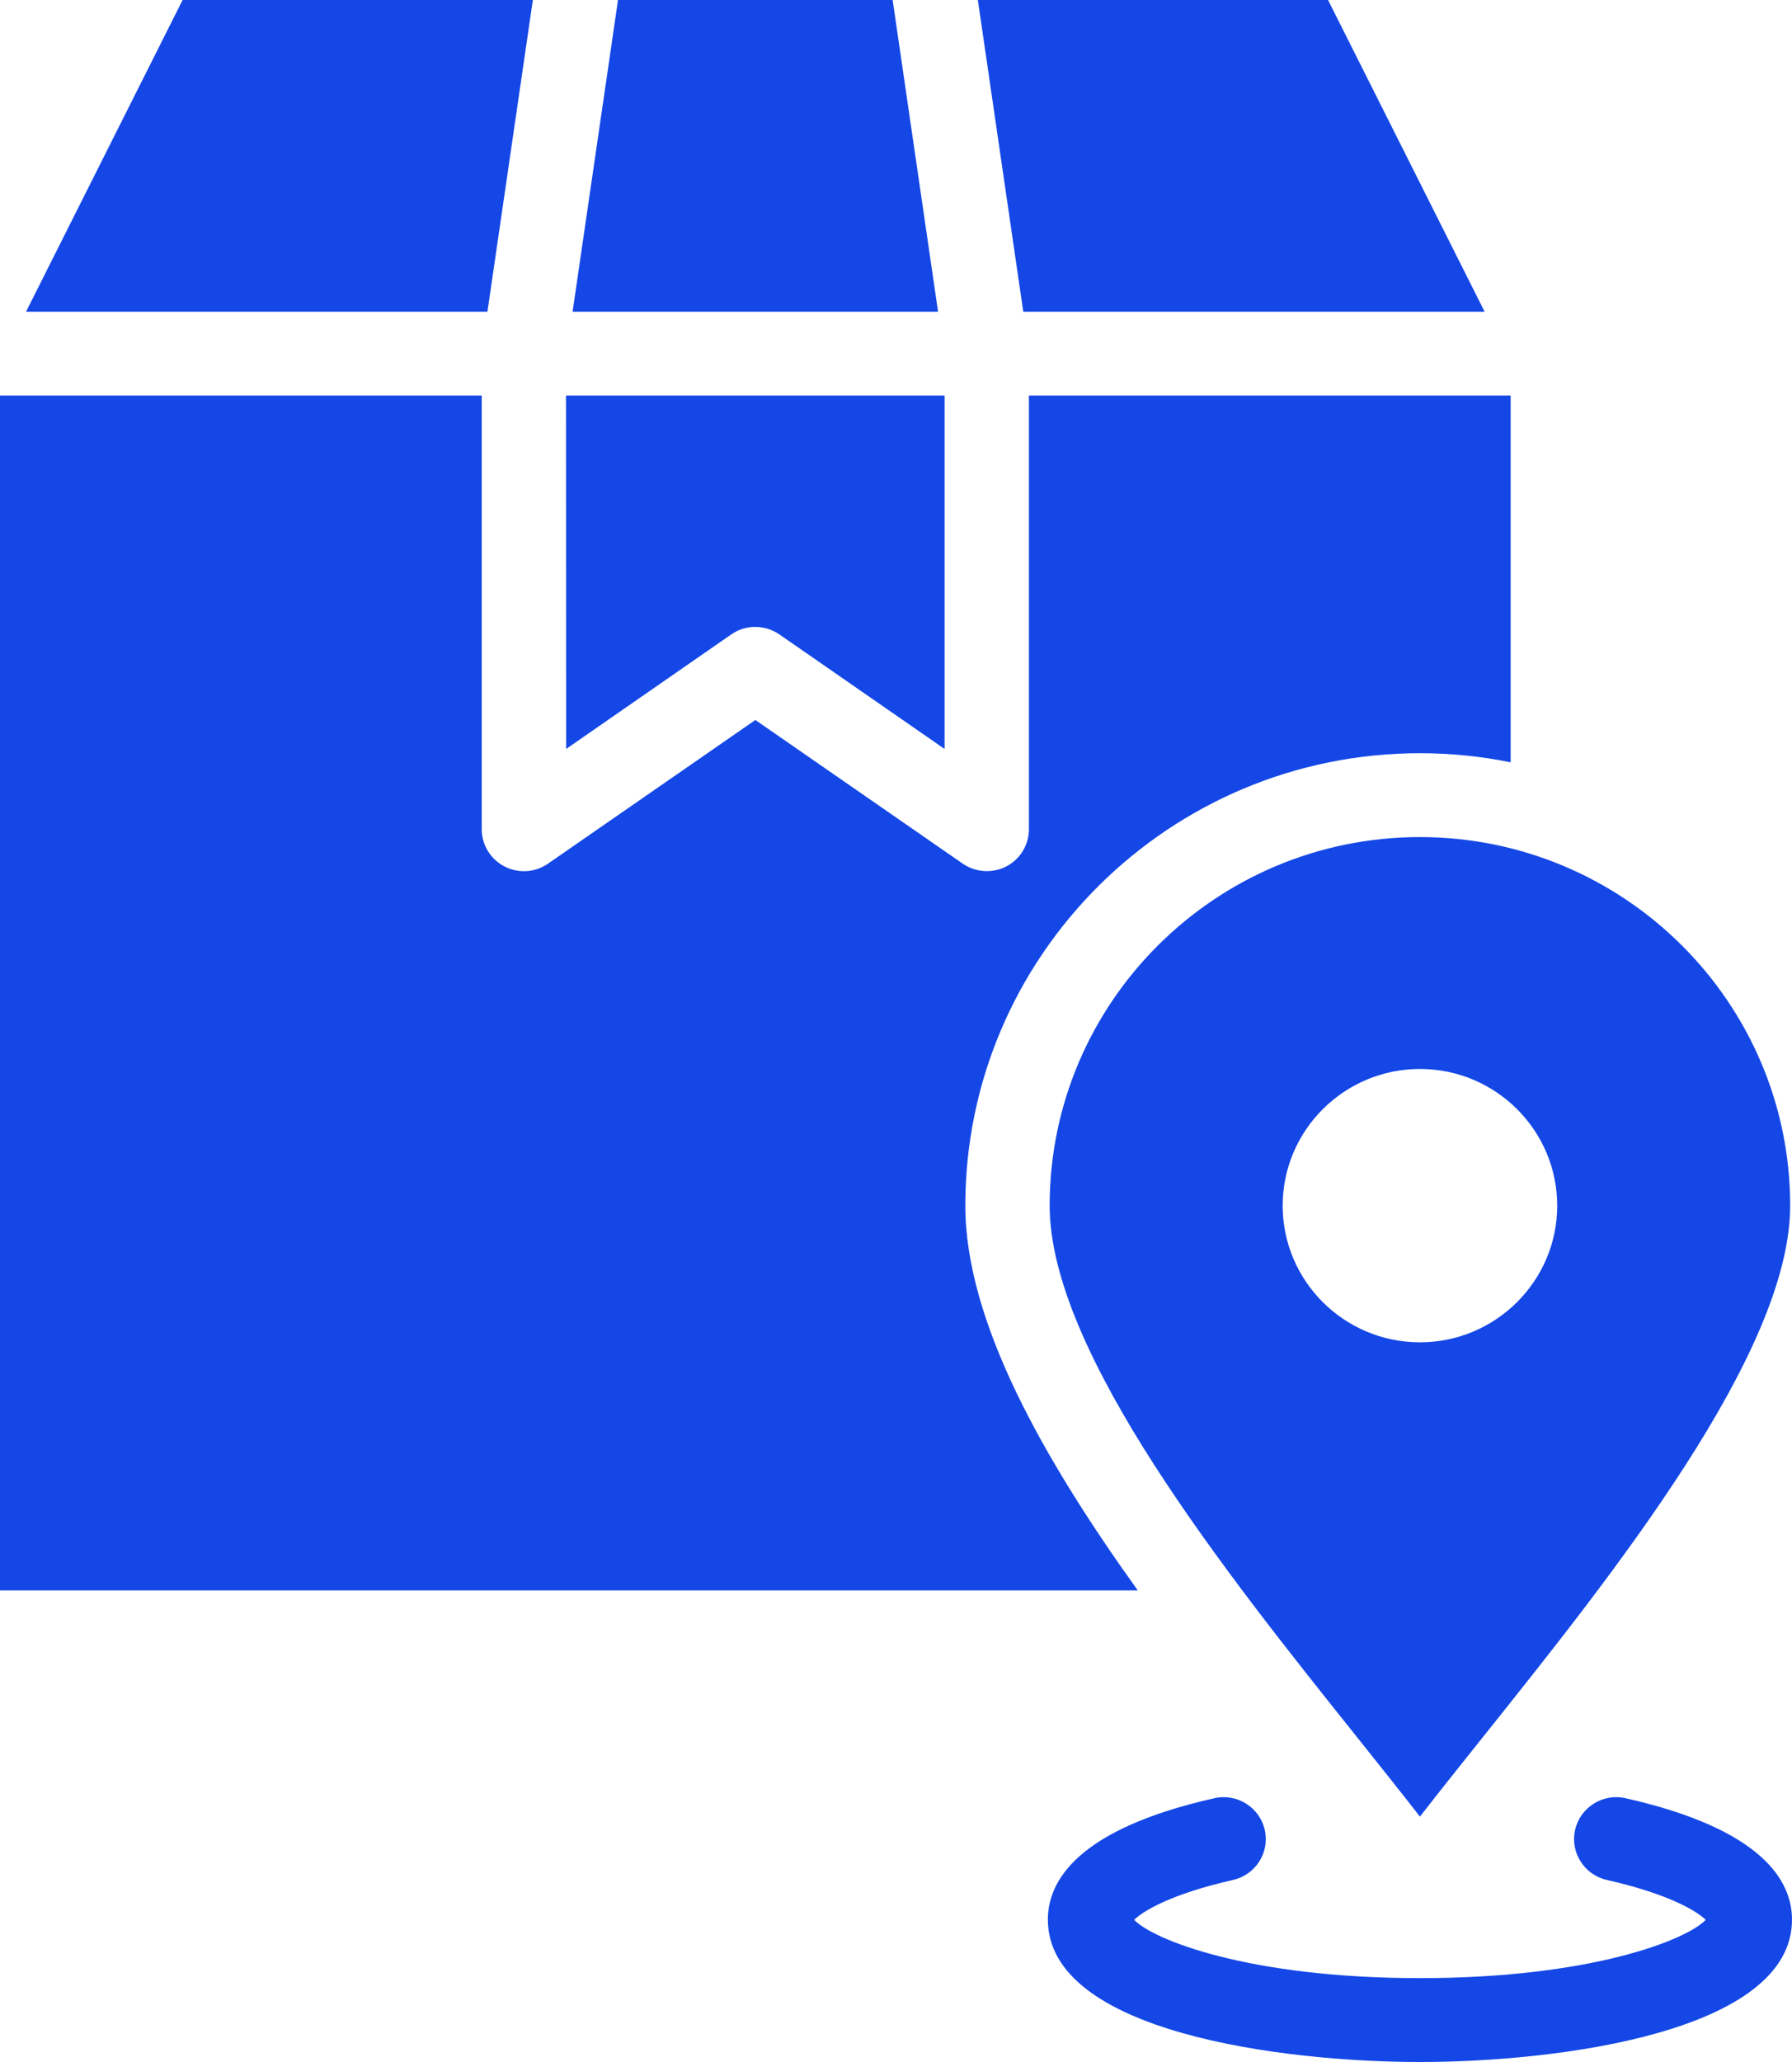 <svg width="40" height="46" viewBox="0 0 40 46" fill="none" xmlns="http://www.w3.org/2000/svg">
<path d="M23.43 26.897C23.43 30.167 27.377 35.108 30.261 38.716C30.764 39.347 31.252 39.956 31.695 40.526C32.137 39.956 32.625 39.347 33.129 38.716C36.012 35.109 39.959 30.17 39.959 26.897C39.959 22.362 36.251 18.674 31.694 18.674C27.137 18.674 23.43 22.362 23.43 26.897ZM31.695 29.945C30.004 29.945 28.631 28.577 28.631 26.897C28.631 25.214 30.006 23.847 31.695 23.847C33.384 23.847 34.759 25.214 34.759 26.897C34.759 28.577 33.384 29.945 31.695 29.945ZM16.324 14.152L12.637 16.708L12.634 8.825H21.084V16.708L17.396 14.152C17.234 14.042 17.047 13.986 16.859 13.986C16.672 13.984 16.484 14.04 16.324 14.152ZM25.397 35.479H0V8.825H10.753V18.499C10.753 18.847 10.947 19.166 11.259 19.328C11.568 19.489 11.943 19.467 12.232 19.267L16.861 16.062L21.49 19.267C21.651 19.377 21.838 19.433 22.028 19.433C22.177 19.433 22.326 19.399 22.464 19.328C22.773 19.166 22.967 18.847 22.967 18.499V8.825H33.72V17.006C33.066 16.873 32.388 16.803 31.695 16.803C26.099 16.803 21.547 21.331 21.547 26.898C21.549 29.48 23.288 32.54 25.397 35.48L25.397 35.479ZM22.841 6.954L21.827 0H29.644L33.139 6.954H22.841ZM20.939 6.954H12.781L13.795 0H19.925L20.939 6.954ZM10.88 6.954H0.581L4.076 0H11.894L10.88 6.954ZM40 42.824C40 45.331 34.779 46 31.695 46C28.61 46 23.39 45.331 23.39 42.824C23.39 41.971 24.033 40.807 27.107 40.115C27.612 40.001 28.116 40.318 28.231 40.821C28.346 41.324 28.028 41.825 27.522 41.939C26.12 42.256 25.506 42.64 25.316 42.829C25.736 43.269 27.863 44.129 31.695 44.129C35.525 44.129 37.654 43.271 38.074 42.829C37.884 42.642 37.27 42.256 35.868 41.939C35.362 41.825 35.044 41.324 35.159 40.821C35.274 40.318 35.777 40.001 36.283 40.115C39.356 40.807 40 41.971 40 42.824Z" fill="#1447E6"/>
</svg>
